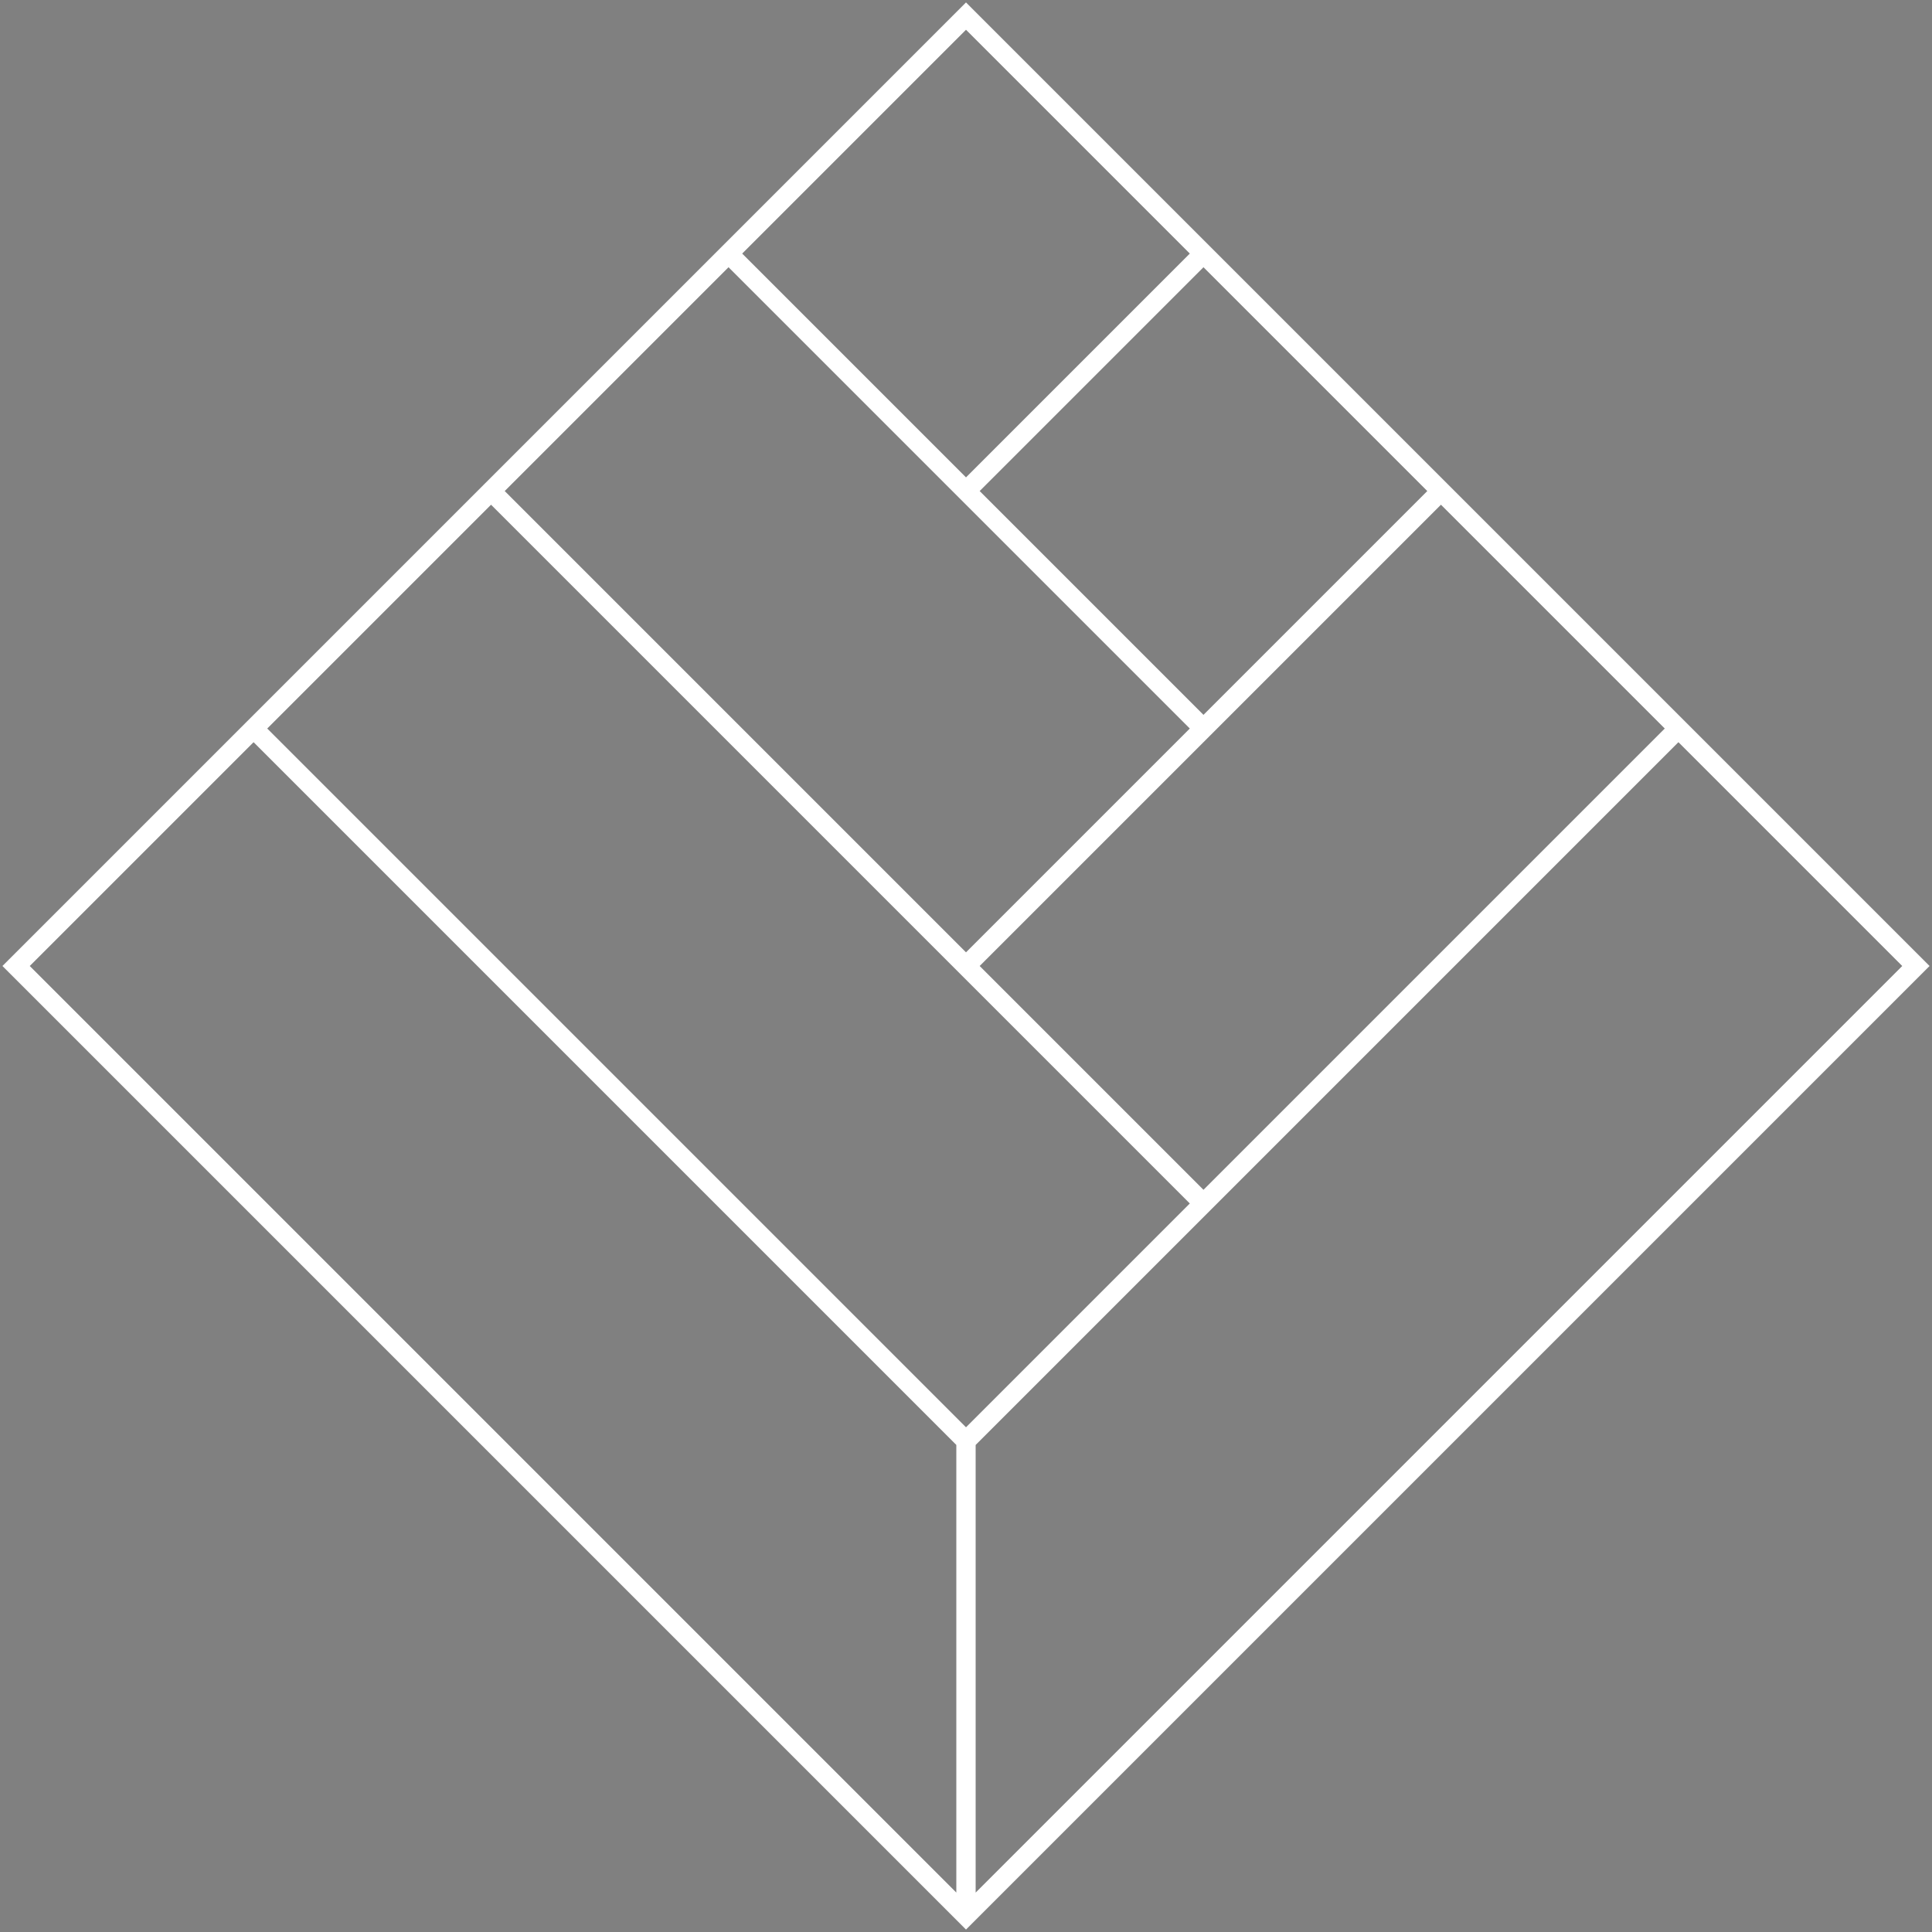 <?xml version="1.0" encoding="UTF-8"?><svg id="Layer_1" xmlns="http://www.w3.org/2000/svg" viewBox="0 0 1200 1200"><rect x="0" y="0" width="1200" height="1200" fill="#808080" stroke="none"/><defs><style>.cls-1{fill:#fff;stroke:#221f20;stroke-width:2px;}.cls-1,.cls-2{stroke-miterlimit:10;}.cls-2{fill:none;stroke:#fff;stroke-width:12px;}</style></defs><rect class="cls-1" x="1290.63" y="1297.18" width="823.59" height="823.59" transform="translate(1707.06 -703.25) rotate(45)"/><path class="cls-2" d="M600,1190L10,600,600,10l590,590-590,590ZM748.19,453.19L451.94,156.94M304.44,304.44l443.65,443.65M599.41,305.59l148.34-148.34M895.25,304.75l-296.01,296.01M1042.5,452.5l-442.88,442.88M599.99,894.97v293.44M157.5,452.5l443.65,443.65"/></svg>